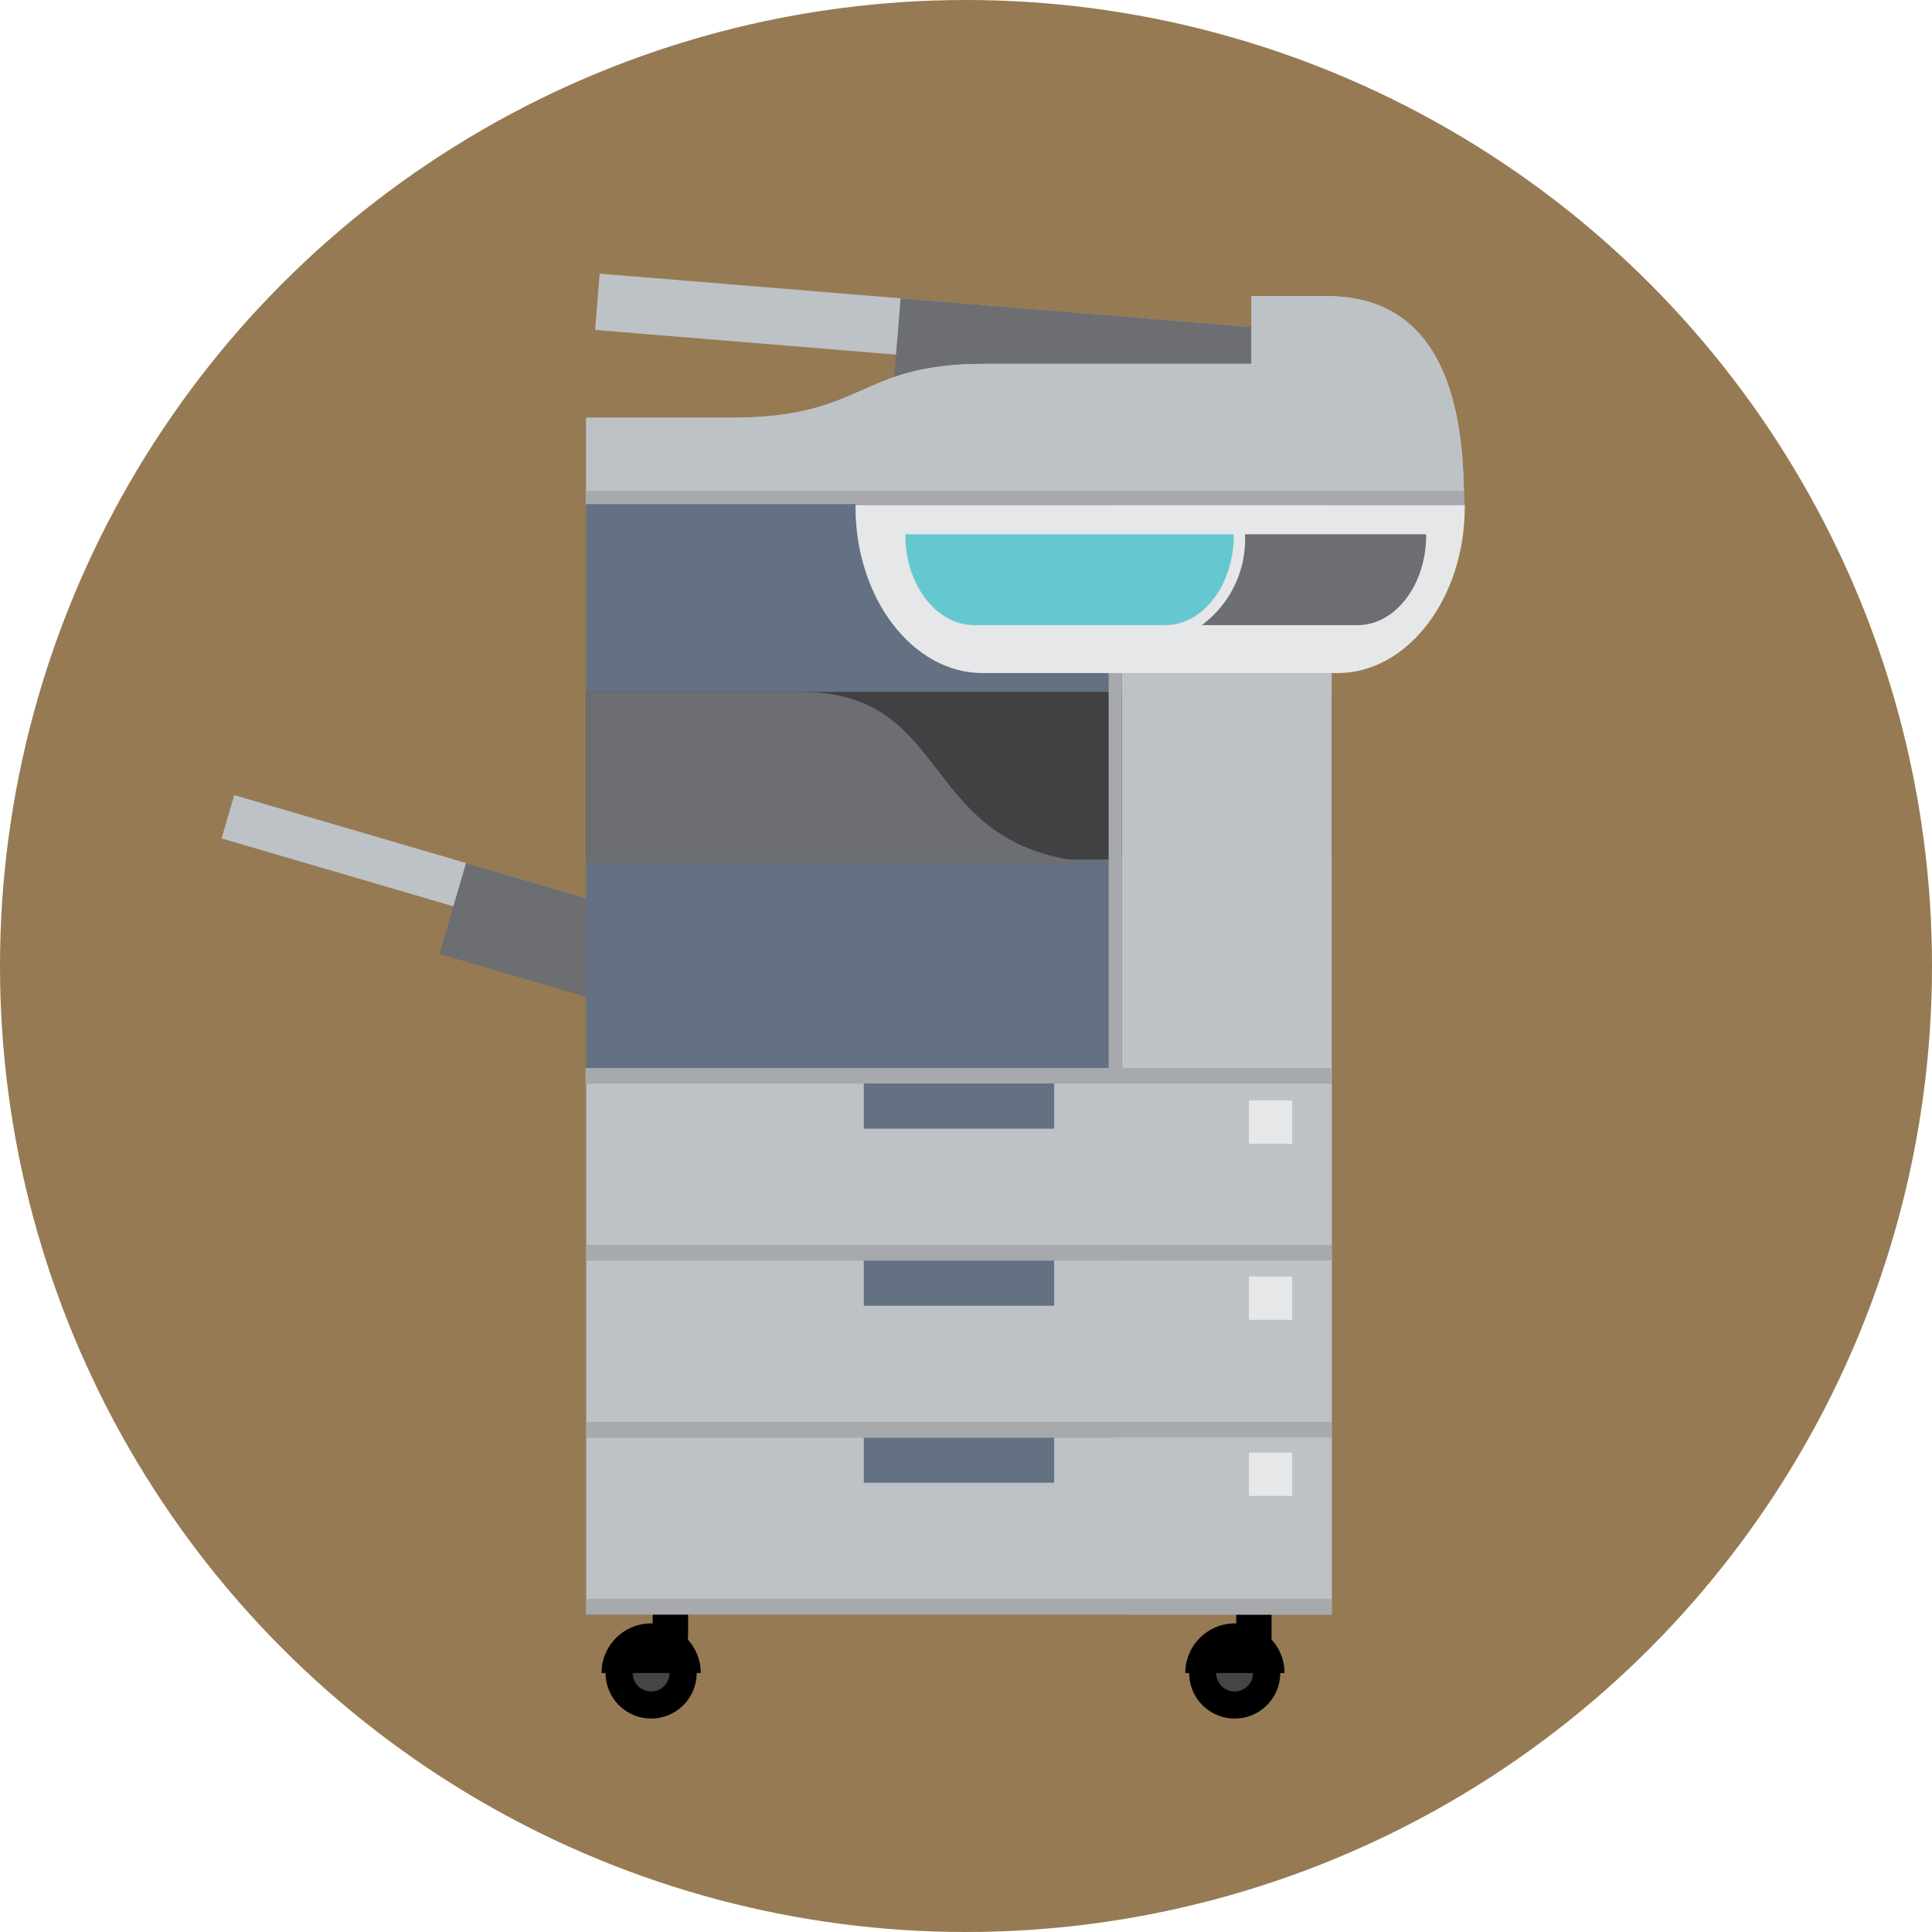<svg id="_饑1" data-name="ﾑ饑1" xmlns="http://www.w3.org/2000/svg" viewBox="0 0 185 185"><defs><style>.cls-1{fill:#967a53;}.cls-2{fill:#454446;}.cls-3{fill:#bdc2c6;}.cls-4{fill:#6d6e71;}.cls-5{fill:#637183;}.cls-6{fill:#414042;}.cls-7{fill:#a7a9ac;}.cls-8{fill:#e6e7e8;}.cls-9{fill:#65c8d0;}</style></defs><title>ddアートボード 1</title><circle class="cls-1" cx="92.5" cy="92.5" r="92.5"/><path d="M64.19,152a1.7,1.7,0,0,0-1.69,1.7v3.07a1.7,1.7,0,0,0,3.39,0v-3.07A1.7,1.7,0,0,0,64.19,152Z"/><circle class="cls-2" cx="62.35" cy="160.2" r="3.06"/><path d="M62.35,164.56a4.36,4.36,0,1,1,4.36-4.35A4.36,4.36,0,0,1,62.35,164.56Zm0-6.11a1.76,1.76,0,1,0,1.76,1.76A1.75,1.75,0,0,0,62.35,158.45Z"/><path d="M67.1,160.2h0a4.75,4.75,0,1,0-9.5,0h9.5Z"/><path d="M120.07,152a1.7,1.7,0,0,0-1.69,1.7v3.07a1.69,1.69,0,0,0,3.38,0v-3.07A1.7,1.7,0,0,0,120.07,152Z"/><path class="cls-2" d="M121.29,160.2a3.06,3.06,0,1,1-3.06-3A3.06,3.06,0,0,1,121.29,160.2Z"/><path d="M118.23,164.56a4.36,4.36,0,1,1,4.36-4.35A4.36,4.36,0,0,1,118.23,164.56Zm0-6.11a1.76,1.76,0,1,0,1.75,1.76A1.76,1.76,0,0,0,118.23,158.45Z"/><path d="M123,160.2h0a4.75,4.75,0,0,0-9.5,0H123Z"/><rect class="cls-3" x="20.74" y="83.61" width="53.77" height="4.32" transform="translate(26.02 -9.93) rotate(16.32)"/><rect class="cls-4" x="42.73" y="86.76" width="30.65" height="9.08" transform="translate(28 -12.64) rotate(16.32)"/><rect class="cls-3" x="57.09" y="28.94" width="67.24" height="5.41" transform="translate(2.89 -7.31) rotate(4.69)"/><rect class="cls-4" x="85.71" y="30.11" width="38.33" height="11.36" transform="translate(3.28 -8.46) rotate(4.69)"/><rect class="cls-5" x="56.13" y="48.23" width="71.39" height="106.37"/><rect class="cls-6" x="56.13" y="66.25" width="71.39" height="16.05"/><path class="cls-4" d="M76.77,66.25H56.13V82.66h51.29C87.4,82.91,92.3,66.29,76.77,66.25Z"/><rect class="cls-3" x="107.42" y="48.23" width="20.1" height="106.37"/><rect class="cls-7" x="106.16" y="48.23" width="1.26" height="106.37" transform="translate(213.58 202.82) rotate(180)"/><rect class="cls-3" x="56.13" y="137.65" width="71.39" height="16.95"/><rect class="cls-5" x="82.71" y="137.65" width="18.23" height="4.33"/><rect class="cls-3" x="56.13" y="120.7" width="71.39" height="16.95"/><rect class="cls-5" x="82.71" y="120.7" width="18.23" height="4.33"/><rect class="cls-3" x="56.13" y="103.75" width="71.39" height="16.95"/><rect class="cls-7" x="56.13" y="119.21" width="71.39" height="1.49"/><rect class="cls-7" x="56.06" y="102.27" width="71.39" height="1.49"/><rect class="cls-7" x="56.13" y="136.16" width="71.39" height="1.49"/><rect class="cls-7" x="56.13" y="153.1" width="71.39" height="1.49"/><rect class="cls-5" x="82.71" y="103.75" width="18.23" height="4.33"/><path class="cls-3" d="M127,28.35h-7.17v6.49H94.27C82,34.84,83,40,70,40H56.13v8.25h26s0,.07,0,.11h58.05c0-.09,0-.18,0-.26C140.23,37.23,137.32,28.35,127,28.35Z"/><path class="cls-3" d="M127,28.35h-7.17v6.49H94.27C82,34.84,83,40,70,40H56.13v8.25h26s0,.07,0,.11h58.05c0-.09,0-.18,0-.26C140.23,37.23,137.32,28.35,127,28.35Z"/><path class="cls-8" d="M81.92,48.34c0,.07,0,.14,0,.21,0,8.74,5.47,15.9,12.17,15.9h34c6.69,0,12.17-7.16,12.17-15.9,0-.07,0-.14,0-.21Z"/><path class="cls-4" d="M136.53,51.16H119.22a.49.49,0,0,1,0,.12,10.2,10.2,0,0,1-4.15,8.58H130c3.61,0,6.56-3.86,6.56-8.58Z"/><path class="cls-9" d="M118.14,51.28v-.12H86.69v.12c0,4.72,3,8.58,6.56,8.58h18.33C115.19,59.86,118.14,56,118.14,51.28Z"/><path class="cls-7" d="M56.13,47v1.27h26s0,.07,0,.11h58.05c0-.09,0-.18,0-.26,0-.38,0-.75,0-1.12Z"/><rect class="cls-8" x="119.59" y="105.37" width="4.15" height="4.15"/><rect class="cls-8" x="119.59" y="122.23" width="4.15" height="4.15"/><rect class="cls-8" x="119.59" y="139.09" width="4.15" height="4.15"/></svg>